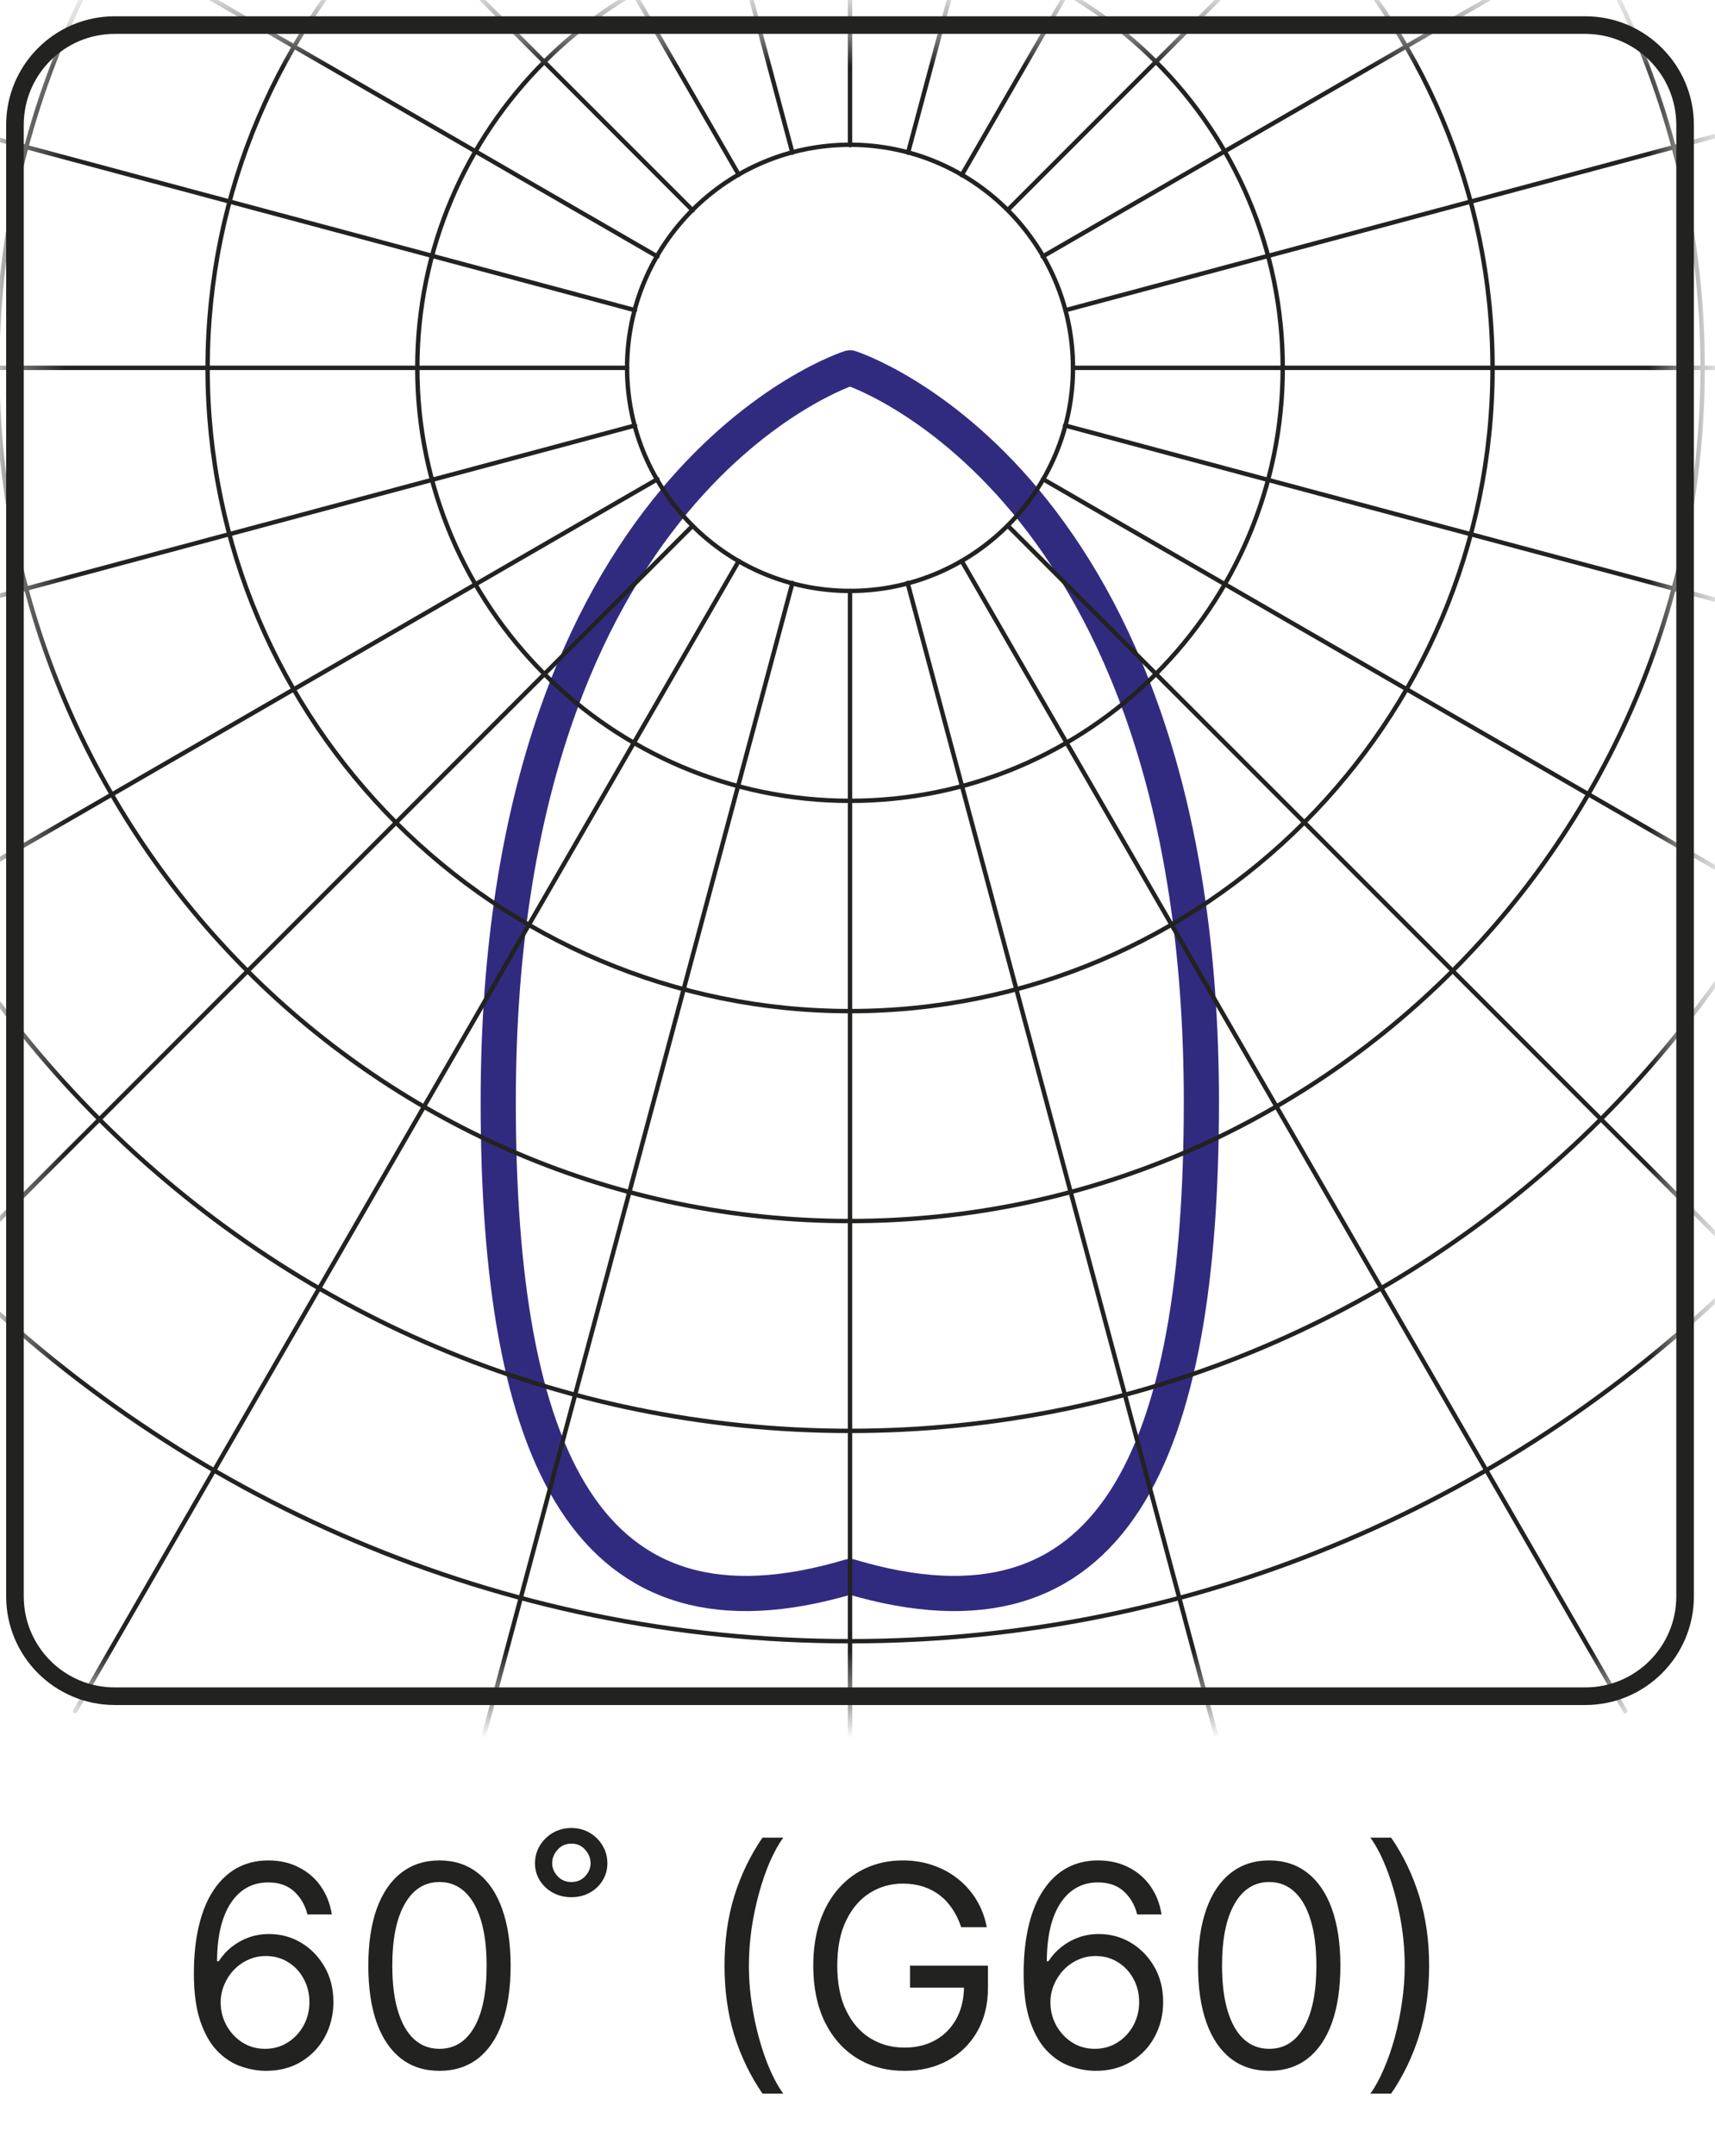 <?xml version="1.0" encoding="UTF-8"?> <svg xmlns="http://www.w3.org/2000/svg" width="39" height="49" viewBox="0 0 39 49" fill="none"><path d="M6.027 47.064C5.836 47.061 5.645 47.024 5.455 46.955C5.264 46.885 5.089 46.767 4.932 46.602C4.774 46.436 4.648 46.211 4.552 45.927C4.457 45.642 4.409 45.285 4.409 44.855C4.409 44.442 4.448 44.077 4.525 43.759C4.602 43.439 4.714 43.17 4.861 42.952C5.008 42.733 5.186 42.566 5.393 42.452C5.602 42.339 5.838 42.282 6.1 42.282C6.361 42.282 6.592 42.334 6.795 42.439C7 42.542 7.167 42.686 7.295 42.87C7.424 43.055 7.508 43.268 7.545 43.509H6.991C6.939 43.3 6.839 43.127 6.691 42.989C6.542 42.851 6.345 42.782 6.1 42.782C5.739 42.782 5.455 42.939 5.248 43.252C5.042 43.566 4.938 44.006 4.936 44.573H4.973C5.058 44.444 5.158 44.334 5.275 44.243C5.393 44.151 5.523 44.08 5.666 44.029C5.808 43.98 5.959 43.955 6.118 43.955C6.385 43.955 6.629 44.021 6.85 44.154C7.071 44.286 7.248 44.469 7.382 44.702C7.515 44.934 7.582 45.2 7.582 45.5C7.582 45.788 7.517 46.051 7.389 46.291C7.26 46.529 7.079 46.718 6.845 46.859C6.614 46.998 6.341 47.067 6.027 47.064ZM6.027 46.564C6.218 46.564 6.389 46.516 6.541 46.42C6.694 46.325 6.814 46.197 6.902 46.036C6.992 45.876 7.036 45.697 7.036 45.5C7.036 45.308 6.993 45.133 6.907 44.975C6.822 44.816 6.705 44.689 6.555 44.596C6.406 44.502 6.236 44.455 6.045 44.455C5.902 44.455 5.767 44.483 5.643 44.541C5.519 44.597 5.41 44.674 5.316 44.773C5.223 44.871 5.151 44.984 5.098 45.111C5.045 45.237 5.018 45.37 5.018 45.509C5.018 45.694 5.061 45.867 5.148 46.027C5.236 46.188 5.355 46.317 5.507 46.416C5.66 46.514 5.833 46.564 6.027 46.564ZM9.994 47.064C9.651 47.064 9.36 46.971 9.119 46.784C8.878 46.596 8.694 46.324 8.566 45.968C8.439 45.611 8.376 45.179 8.376 44.673C8.376 44.17 8.439 43.74 8.566 43.384C8.695 43.026 8.88 42.754 9.121 42.566C9.363 42.377 9.654 42.282 9.994 42.282C10.333 42.282 10.623 42.377 10.864 42.566C11.107 42.754 11.291 43.026 11.419 43.384C11.547 43.74 11.612 44.17 11.612 44.673C11.612 45.179 11.548 45.611 11.421 45.968C11.294 46.324 11.11 46.596 10.869 46.784C10.628 46.971 10.336 47.064 9.994 47.064ZM9.994 46.564C10.333 46.564 10.597 46.4 10.785 46.073C10.973 45.745 11.066 45.279 11.066 44.673C11.066 44.27 11.023 43.926 10.937 43.643C10.852 43.36 10.729 43.144 10.569 42.995C10.41 42.847 10.218 42.773 9.994 42.773C9.657 42.773 9.395 42.939 9.205 43.27C9.016 43.601 8.921 44.068 8.921 44.673C8.921 45.076 8.963 45.418 9.048 45.7C9.133 45.982 9.255 46.196 9.414 46.343C9.575 46.49 9.768 46.564 9.994 46.564ZM12.994 43.118C12.839 43.118 12.699 43.084 12.573 43.016C12.449 42.948 12.35 42.855 12.276 42.739C12.203 42.622 12.166 42.491 12.166 42.346C12.166 42.2 12.203 42.067 12.276 41.946C12.35 41.824 12.449 41.727 12.573 41.654C12.699 41.582 12.839 41.545 12.994 41.545C13.148 41.545 13.287 41.582 13.41 41.654C13.534 41.727 13.632 41.824 13.703 41.946C13.776 42.067 13.812 42.2 13.812 42.346C13.812 42.491 13.776 42.622 13.703 42.739C13.632 42.855 13.534 42.948 13.41 43.016C13.287 43.084 13.148 43.118 12.994 43.118ZM12.994 42.773C13.121 42.773 13.226 42.729 13.307 42.641C13.389 42.553 13.43 42.455 13.43 42.346C13.43 42.232 13.389 42.13 13.307 42.039C13.226 41.946 13.121 41.9 12.994 41.9C12.867 41.9 12.762 41.946 12.68 42.039C12.598 42.13 12.557 42.232 12.557 42.346C12.557 42.455 12.598 42.553 12.68 42.641C12.762 42.729 12.867 42.773 12.994 42.773ZM16.476 44.673C16.476 44.1 16.55 43.574 16.698 43.093C16.848 42.611 17.062 42.168 17.339 41.764H17.812C17.703 41.914 17.601 42.099 17.505 42.318C17.411 42.536 17.329 42.776 17.257 43.039C17.186 43.299 17.13 43.569 17.089 43.848C17.05 44.127 17.03 44.401 17.03 44.673C17.03 45.033 17.065 45.399 17.135 45.77C17.204 46.142 17.298 46.486 17.416 46.804C17.535 47.123 17.666 47.382 17.812 47.582H17.339C17.062 47.177 16.848 46.735 16.698 46.255C16.55 45.773 16.476 45.245 16.476 44.673ZM21.858 43.8C21.808 43.647 21.742 43.51 21.66 43.389C21.58 43.266 21.484 43.161 21.372 43.075C21.261 42.989 21.135 42.923 20.994 42.877C20.853 42.832 20.699 42.809 20.531 42.809C20.255 42.809 20.004 42.88 19.778 43.023C19.553 43.165 19.373 43.375 19.24 43.652C19.106 43.929 19.04 44.27 19.04 44.673C19.04 45.076 19.107 45.416 19.242 45.693C19.377 45.971 19.559 46.18 19.79 46.323C20.02 46.465 20.279 46.536 20.567 46.536C20.834 46.536 21.069 46.48 21.272 46.366C21.476 46.251 21.635 46.089 21.749 45.88C21.864 45.669 21.922 45.421 21.922 45.136L22.094 45.173H20.694V44.673H22.467V45.173C22.467 45.556 22.385 45.889 22.222 46.173C22.059 46.456 21.835 46.676 21.549 46.832C21.264 46.986 20.937 47.064 20.567 47.064C20.155 47.064 19.793 46.967 19.481 46.773C19.17 46.579 18.928 46.303 18.753 45.946C18.581 45.588 18.494 45.164 18.494 44.673C18.494 44.304 18.544 43.974 18.642 43.679C18.742 43.384 18.883 43.133 19.065 42.925C19.247 42.717 19.462 42.558 19.71 42.448C19.959 42.337 20.232 42.282 20.531 42.282C20.776 42.282 21.005 42.319 21.217 42.393C21.431 42.466 21.621 42.57 21.788 42.705C21.956 42.838 22.096 42.998 22.208 43.184C22.32 43.369 22.397 43.574 22.44 43.8H21.858ZM24.896 47.064C24.705 47.061 24.514 47.024 24.323 46.955C24.132 46.885 23.958 46.767 23.801 46.602C23.643 46.436 23.517 46.211 23.421 45.927C23.326 45.642 23.278 45.285 23.278 44.855C23.278 44.442 23.317 44.077 23.394 43.759C23.471 43.439 23.583 43.17 23.73 42.952C23.877 42.733 24.054 42.566 24.262 42.452C24.471 42.339 24.707 42.282 24.969 42.282C25.229 42.282 25.461 42.334 25.664 42.439C25.869 42.542 26.035 42.686 26.164 42.87C26.293 43.055 26.376 43.268 26.414 43.509H25.86C25.808 43.3 25.708 43.127 25.56 42.989C25.411 42.851 25.214 42.782 24.969 42.782C24.608 42.782 24.324 42.939 24.116 43.252C23.91 43.566 23.807 44.006 23.805 44.573H23.841C23.926 44.444 24.027 44.334 24.144 44.243C24.262 44.151 24.392 44.08 24.535 44.029C24.677 43.98 24.828 43.955 24.987 43.955C25.254 43.955 25.497 44.021 25.719 44.154C25.94 44.286 26.117 44.469 26.251 44.702C26.384 44.934 26.451 45.2 26.451 45.5C26.451 45.788 26.386 46.051 26.257 46.291C26.129 46.529 25.948 46.718 25.714 46.859C25.482 46.998 25.21 47.067 24.896 47.064ZM24.896 46.564C25.087 46.564 25.258 46.516 25.41 46.42C25.563 46.325 25.683 46.197 25.771 46.036C25.86 45.876 25.905 45.697 25.905 45.5C25.905 45.308 25.862 45.133 25.776 44.975C25.691 44.816 25.573 44.689 25.423 44.596C25.275 44.502 25.105 44.455 24.914 44.455C24.77 44.455 24.636 44.483 24.512 44.541C24.388 44.597 24.279 44.674 24.185 44.773C24.092 44.871 24.02 44.984 23.966 45.111C23.913 45.237 23.887 45.37 23.887 45.509C23.887 45.694 23.93 45.867 24.017 46.027C24.104 46.188 24.224 46.317 24.376 46.416C24.529 46.514 24.702 46.564 24.896 46.564ZM28.863 47.064C28.52 47.064 28.228 46.971 27.988 46.784C27.747 46.596 27.562 46.324 27.435 45.968C27.308 45.611 27.244 45.179 27.244 44.673C27.244 44.17 27.308 43.74 27.435 43.384C27.564 43.026 27.749 42.754 27.99 42.566C28.232 42.377 28.523 42.282 28.863 42.282C29.202 42.282 29.492 42.377 29.733 42.566C29.975 42.754 30.16 43.026 30.288 43.384C30.416 43.74 30.481 44.17 30.481 44.673C30.481 45.179 30.417 45.611 30.29 45.968C30.163 46.324 29.978 46.596 29.738 46.784C29.497 46.971 29.205 47.064 28.863 47.064ZM28.863 46.564C29.202 46.564 29.465 46.4 29.653 46.073C29.841 45.745 29.935 45.279 29.935 44.673C29.935 44.27 29.892 43.926 29.806 43.643C29.721 43.36 29.598 43.144 29.438 42.995C29.278 42.847 29.087 42.773 28.863 42.773C28.526 42.773 28.263 42.939 28.074 43.27C27.884 43.601 27.79 44.068 27.79 44.673C27.79 45.076 27.832 45.418 27.917 45.7C28.002 45.982 28.124 46.196 28.283 46.343C28.444 46.49 28.637 46.564 28.863 46.564ZM32.499 44.673C32.499 45.245 32.424 45.773 32.274 46.255C32.125 46.735 31.913 47.177 31.635 47.582H31.163C31.272 47.432 31.373 47.247 31.467 47.027C31.562 46.809 31.646 46.57 31.717 46.309C31.788 46.047 31.844 45.776 31.883 45.498C31.924 45.217 31.944 44.942 31.944 44.673C31.944 44.312 31.91 43.946 31.84 43.575C31.77 43.204 31.676 42.859 31.558 42.541C31.44 42.223 31.308 41.964 31.163 41.764H31.635C31.913 42.168 32.125 42.611 32.274 43.093C32.424 43.574 32.499 44.1 32.499 44.673Z" fill="#222220"></path><path d="M19.33 35.83C25.33 37.62 27.32 33.04 27.32 25.04C27.32 10.89 19.33 8.36 19.33 8.36C19.33 8.36 11.33 10.89 11.33 25.04C11.33 33.04 13.33 37.62 19.33 35.83Z" stroke="#312B80" stroke-width="0.8" stroke-linecap="round" stroke-linejoin="round"></path><mask id="mask0_347_280" style="mask-type:luminance" maskUnits="userSpaceOnUse" x="0" y="0" width="39" height="39"><path d="M36.05 0.57H2.61C1.356 0.57 0.34 1.587 0.34 2.84V36.28C0.34 37.534 1.356 38.55 2.61 38.55H36.05C37.303 38.55 38.32 37.534 38.32 36.28V2.84C38.32 1.587 37.303 0.57 36.05 0.57Z" fill="white"></path></mask><g mask="url(#mask0_347_280)"><path d="M19.33 37.3C3.38 37.3 -9.6 24.32 -9.6 8.37C-9.6 -7.58 3.38 -20.56 19.33 -20.56C35.28 -20.56 48.26 -7.58 48.26 8.37C48.26 24.32 35.28 37.3 19.33 37.3Z" stroke="#222220" stroke-width="0.1" stroke-linecap="round" stroke-linejoin="round"></path><path d="M19.33 32.52C6.01 32.52 -4.83 21.68 -4.83 8.36C-4.83 -4.96 6.01 -15.8 19.33 -15.8C32.65 -15.8 43.49 -4.96 43.49 8.36C43.49 21.68 32.65 32.52 19.33 32.52Z" stroke="#222220" stroke-width="0.1" stroke-linecap="round" stroke-linejoin="round"></path><path d="M19.329 27.751C8.639 27.751 -0.061 19.051 -0.061 8.361C-0.061 -2.329 8.639 -11.029 19.329 -11.029C30.02 -11.029 38.719 -2.329 38.719 8.361C38.719 19.051 30.02 27.751 19.329 27.751Z" stroke="#222220" stroke-width="0.1" stroke-linecap="round" stroke-linejoin="round"></path><path d="M19.331 22.98C11.271 22.98 4.721 16.42 4.721 8.37C4.721 0.32 11.281 -6.25 19.331 -6.25C27.381 -6.25 33.941 0.31 33.941 8.37C33.941 16.43 27.381 22.98 19.331 22.98Z" stroke="#222220" stroke-width="0.1" stroke-linecap="round" stroke-linejoin="round"></path><path d="M19.33 18.201C13.9 18.201 9.49 13.78 9.49 8.361C9.49 2.941 13.9 -1.479 19.33 -1.479C24.76 -1.479 29.17 2.931 29.17 8.361C29.17 13.79 24.76 18.201 19.33 18.201Z" stroke="#222220" stroke-width="0.1" stroke-linecap="round" stroke-linejoin="round"></path><path d="M14.26 8.36C14.26 5.56 16.53 3.29 19.33 3.29C22.13 3.29 24.4 5.56 24.4 8.36C24.4 11.16 22.13 13.43 19.33 13.43C16.53 13.43 14.26 11.16 14.26 8.36Z" stroke="#222220" stroke-width="0.1" stroke-linecap="round" stroke-linejoin="round"></path><path d="M24.22 9.67L53.38 17.48M-14.72 -0.76L14.44 7.05M28.46 -25.69L20.65 3.47M18.02 13.25L10.21 42.41M14.95 10.89L-11.19 25.99M49.86 -9.27L23.71 5.83M21.87 12.75L36.96 38.89M16.8 3.97L1.71 -22.18M14.95 5.83L-11.19 -9.27M23.72 10.89L49.87 25.99M36.96 -22.17L21.87 3.98M16.8 12.75L1.71 38.89M14.44 9.67L-14.72 17.48M53.39 -0.76L24.23 7.05M18.02 3.47L10.21 -25.69M20.64 13.25L28.45 42.41M22.92 11.95L44.26 33.29M15.75 4.78L-5.59 -16.56M15.75 11.95L-5.59 33.29M44.26 -16.57L22.92 4.77M14.26 8.36H-15.92M54.59 8.36H24.4M19.33 -26.89V3.3M19.33 43.62V13.43" stroke="#222220" stroke-width="0.1" stroke-linecap="round" stroke-linejoin="round"></path></g><path d="M36.05 0.57H2.61C1.356 0.57 0.34 1.587 0.34 2.84V36.28C0.34 37.534 1.356 38.55 2.61 38.55H36.05C37.303 38.55 38.32 37.534 38.32 36.28V2.84C38.32 1.587 37.303 0.57 36.05 0.57Z" stroke="#222220" stroke-width="0.4" stroke-linecap="round" stroke-linejoin="round"></path></svg> 